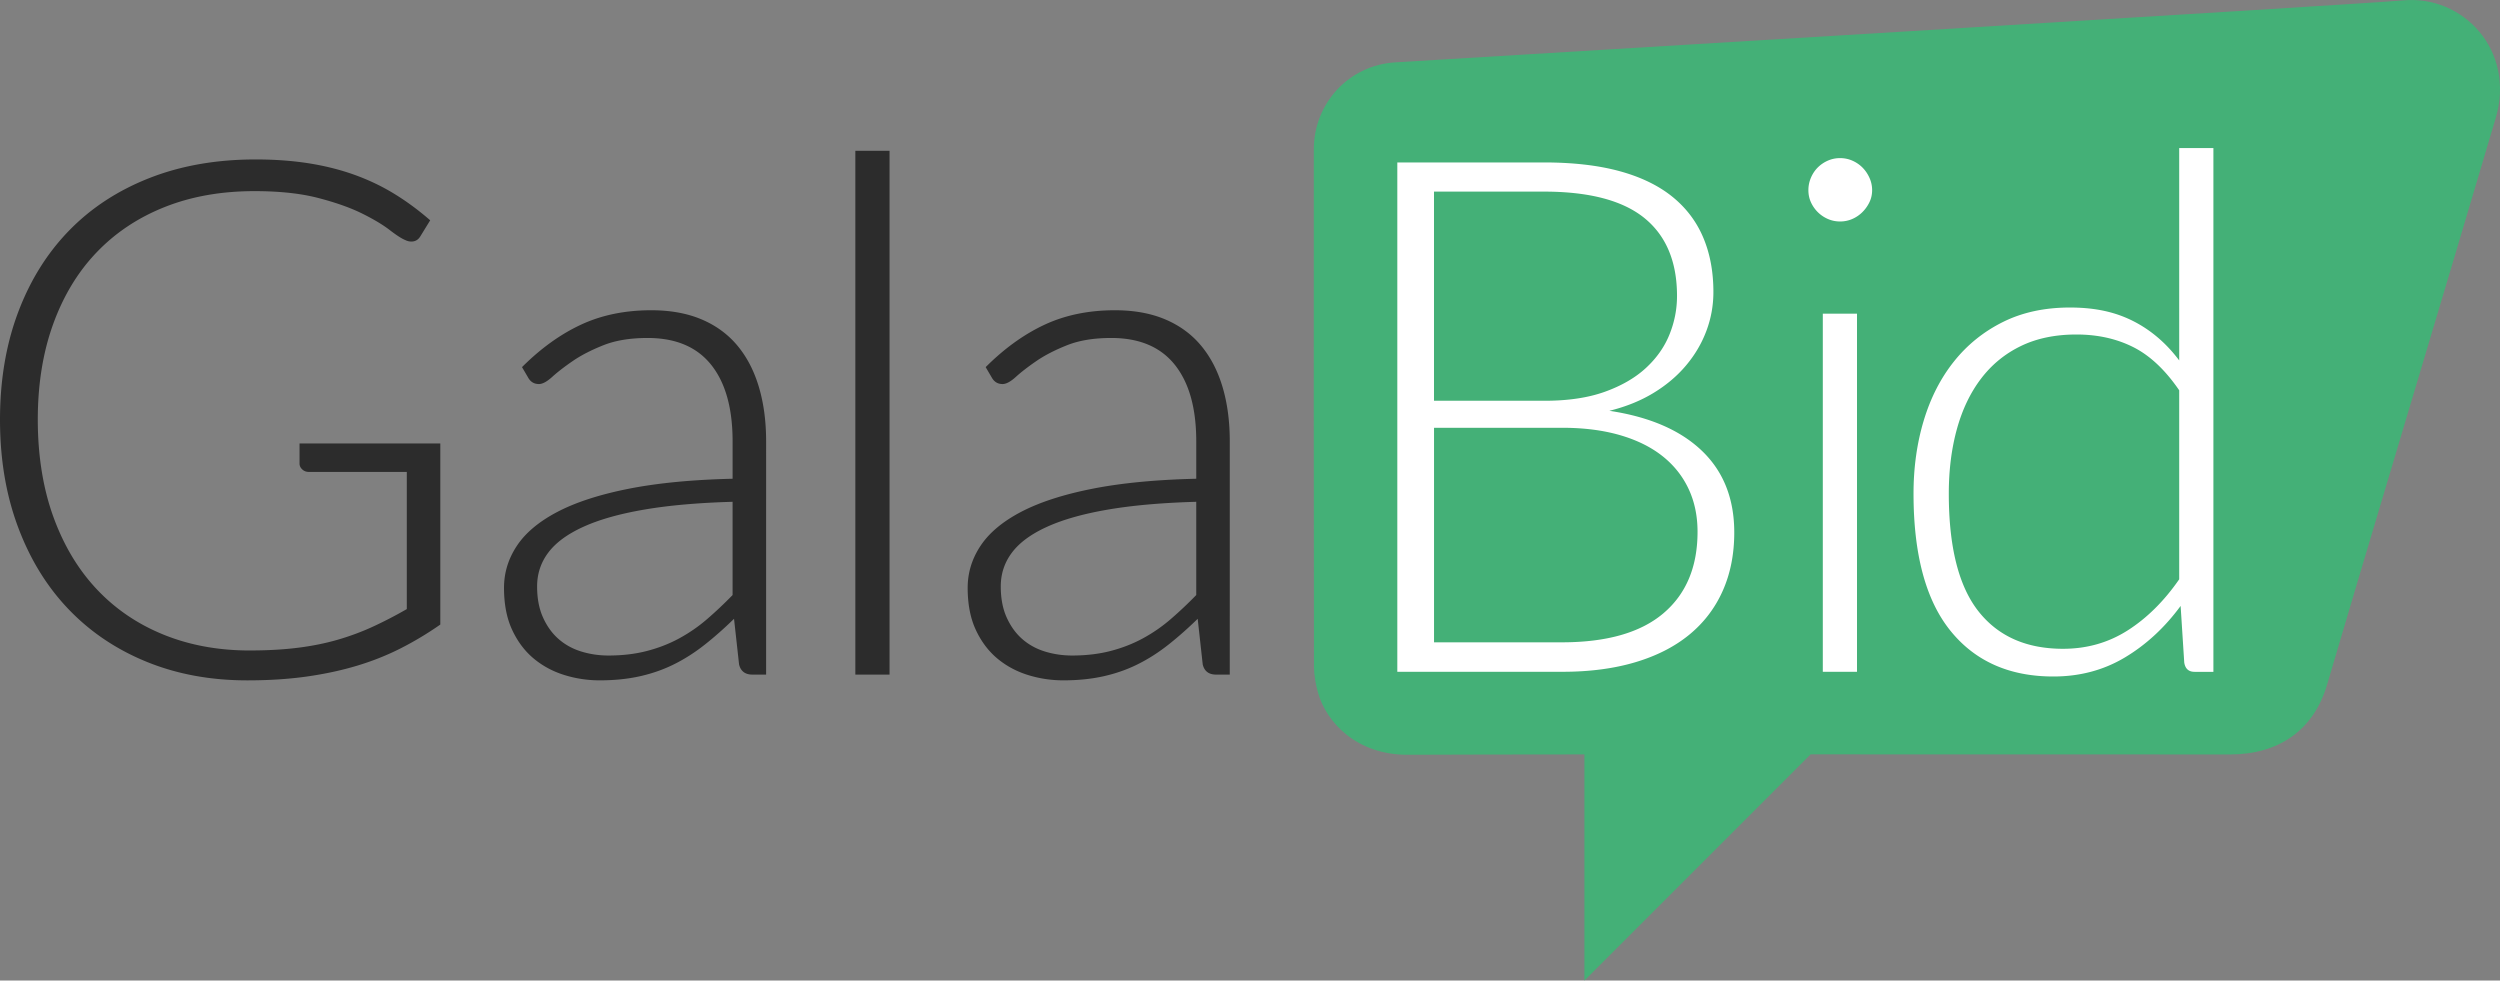 <svg xmlns="http://www.w3.org/2000/svg" id="Layer_1" viewBox="0 0 1337.14 524.44"><rect x="0" y="0" width="1337.14" height="524.44" fill="#808080" stroke="none"/><defs><style>.cls-1,.cls-3{fill:#2c2c2c;stroke-width:0}.cls-3{fill:#fff}</style></defs><path d="M1285.2.22c-19.8 1.9-498.61 30.65-539 33.14-24.76 1.52-43.48 21.84-43.5 46.53-.08 97.63-.04 178.76.08 276.39 0 4.73.89 9.59 2.16 14.17 4.41 15.82 20.61 33.36 48.06 33.24 22.18-.1 55.64-.16 94.43-.19v120.95l120.98-120.98c90.2.01 189.35.08 224.44.05 25.76-.02 44.69-12.8 51.88-37.59 10.21-35.22 69.14-231.63 90.12-302.81 10.67-36.18-17.54-65.99-49.64-62.9Z" style="fill:#44b077;stroke-width:0"/><path d="M133.63 347.91c9.37 0 17.91-.48 25.61-1.44 7.7-.96 14.86-2.41 21.47-4.33 6.61-1.93 12.9-4.27 18.87-7.03 5.97-2.76 11.97-5.87 18-9.34v-73.36h-52.37c-1.41 0-2.6-.45-3.56-1.35-.96-.9-1.44-1.93-1.44-3.08V237.2h75.29v96.85c-6.81 4.75-13.86 8.99-21.18 12.71-7.32 3.72-15.15 6.84-23.49 9.34-8.35 2.5-17.33 4.43-26.96 5.78-9.63 1.35-20.15 2.02-31.58 2.02-19.64 0-37.58-3.3-53.82-9.92-16.24-6.61-30.17-15.98-41.78-28.11-11.62-12.13-20.64-26.79-27.05-44C3.21 264.67 0 245.55 0 224.49s3.21-40.15 9.63-57.28c6.42-17.14 15.53-31.77 27.34-43.9C48.78 111.18 63.12 101.81 80 95.2c16.88-6.61 35.78-9.92 56.71-9.92 10.4 0 19.99.71 28.78 2.12 8.79 1.41 16.97 3.5 24.55 6.26 7.57 2.76 14.63 6.16 21.18 10.21 6.55 4.04 12.84 8.7 18.87 13.96l-5.2 8.47c-1.15 1.93-2.76 2.89-4.81 2.89-1.16 0-2.25-.26-3.27-.77-1.93-.77-4.72-2.57-8.38-5.39-3.66-2.82-8.6-5.78-14.82-8.86-6.23-3.08-14.03-5.84-23.4-8.28-9.37-2.44-20.73-3.66-34.08-3.66-17.71 0-33.7 2.82-47.95 8.47s-26.41 13.74-36.49 24.26c-10.08 10.53-17.84 23.36-23.3 38.51-5.46 15.15-8.18 32.16-8.18 51.03s2.76 36.52 8.28 51.79c5.52 15.28 13.25 28.21 23.2 38.8 9.95 10.59 21.88 18.71 35.81 24.36 13.93 5.65 29.3 8.47 46.12 8.47ZM402.42 360.81c-3.85 0-6.23-1.8-7.12-5.39l-2.7-24.45c-5.26 5.14-10.49 9.76-15.69 13.86-5.2 4.11-10.62 7.58-16.27 10.4-5.65 2.83-11.75 4.98-18.29 6.45-6.55 1.47-13.74 2.21-21.56 2.21-6.55 0-12.9-.96-19.06-2.89s-11.62-4.88-16.37-8.86c-4.75-3.98-8.57-9.08-11.46-15.31-2.89-6.22-4.33-13.7-4.33-22.43 0-8.09 2.31-15.6 6.93-22.53 4.62-6.93 11.84-12.96 21.66-18.1 9.82-5.13 22.46-9.24 37.93-12.32 15.47-3.08 34.05-4.88 55.74-5.39v-20.02c0-17.71-3.82-31.35-11.46-40.92-7.64-9.56-18.97-14.35-33.98-14.35-9.24 0-17.11 1.28-23.59 3.85-6.48 2.57-11.97 5.39-16.46 8.47-4.49 3.08-8.15 5.91-10.97 8.47-2.83 2.57-5.2 3.85-7.12 3.85-2.57 0-4.49-1.16-5.78-3.47l-3.27-5.58c10.01-10.01 20.54-17.58 31.58-22.72 11.04-5.13 23.55-7.7 37.55-7.7 10.27 0 19.25 1.64 26.96 4.91 7.7 3.27 14.09 7.96 19.16 14.06 5.07 6.1 8.89 13.48 11.46 22.14 2.57 8.66 3.85 18.32 3.85 28.98V360.8h-7.32Zm-77.02-10.2c7.44 0 14.28-.8 20.51-2.41 6.22-1.6 12-3.85 17.33-6.74a84.5 84.5 0 0 0 14.92-10.3c4.62-3.98 9.18-8.28 13.67-12.9v-49.87c-18.23.51-33.92 1.9-47.08 4.14-13.16 2.25-24.01 5.29-32.54 9.15-8.54 3.85-14.83 8.44-18.87 13.77-4.04 5.33-6.06 11.39-6.06 18.2 0 6.42 1.06 11.97 3.18 16.65 2.12 4.69 4.91 8.54 8.38 11.55 3.47 3.02 7.51 5.23 12.13 6.64 4.62 1.41 9.43 2.12 14.44 2.12ZM475.78 80.66v280.16h-18.29V80.66h18.29ZM650.41 360.81c-3.85 0-6.23-1.8-7.12-5.39l-2.7-24.45c-5.26 5.14-10.49 9.76-15.69 13.86-5.2 4.11-10.62 7.58-16.27 10.4-5.65 2.83-11.75 4.98-18.29 6.45-6.55 1.47-13.74 2.21-21.56 2.21-6.55 0-12.9-.96-19.06-2.89s-11.62-4.88-16.37-8.86c-4.75-3.98-8.57-9.08-11.46-15.31-2.89-6.22-4.33-13.7-4.33-22.43 0-8.09 2.31-15.6 6.93-22.53 4.62-6.93 11.84-12.96 21.66-18.1 9.82-5.13 22.46-9.24 37.93-12.32 15.47-3.08 34.05-4.88 55.74-5.39v-20.02c0-17.71-3.82-31.35-11.46-40.92-7.64-9.56-18.97-14.35-33.98-14.35-9.24 0-17.11 1.28-23.59 3.85-6.48 2.57-11.97 5.39-16.46 8.47-4.49 3.08-8.15 5.91-10.97 8.47-2.83 2.57-5.2 3.85-7.12 3.85-2.57 0-4.49-1.16-5.78-3.47l-3.27-5.58c10.01-10.01 20.54-17.58 31.58-22.72 11.04-5.13 23.55-7.7 37.55-7.7 10.27 0 19.25 1.64 26.96 4.91 7.7 3.27 14.09 7.96 19.16 14.06 5.07 6.1 8.89 13.48 11.46 22.14 2.57 8.66 3.85 18.32 3.85 28.98V360.8h-7.32Zm-77.02-10.2c7.44 0 14.28-.8 20.51-2.41 6.22-1.6 12-3.85 17.33-6.74a84.5 84.5 0 0 0 14.92-10.3c4.62-3.98 9.18-8.28 13.67-12.9v-49.87c-18.23.51-33.92 1.9-47.08 4.14-13.16 2.25-24.01 5.29-32.54 9.15-8.54 3.85-14.83 8.44-18.87 13.77-4.04 5.33-6.06 11.39-6.06 18.2 0 6.42 1.06 11.97 3.18 16.65 2.12 4.69 4.91 8.54 8.38 11.55 3.47 3.02 7.51 5.23 12.13 6.64 4.62 1.41 9.43 2.12 14.44 2.12Z" class="cls-1"/><path d="M747.36 359.33V86.88h78.37c15.53 0 28.98 1.54 40.34 4.62 11.36 3.08 20.76 7.61 28.21 13.57 7.44 5.97 13 13.26 16.65 21.85 3.66 8.6 5.49 18.36 5.49 29.27 0 7.19-1.25 14.12-3.75 20.79-2.5 6.68-6.13 12.84-10.88 18.48-4.75 5.65-10.56 10.56-17.43 14.73-6.87 4.17-14.73 7.35-23.59 9.53 21.44 3.21 37.93 10.33 49.48 21.37 11.55 11.04 17.33 25.61 17.33 43.71 0 11.55-2.05 21.95-6.16 31.19-4.11 9.24-10.08 17.07-17.91 23.49-7.83 6.42-17.46 11.33-28.88 14.73-11.43 3.4-24.39 5.1-38.89 5.1h-88.38ZM767 214.35h59.11c12.58 0 23.33-1.6 32.25-4.81 8.92-3.21 16.24-7.44 21.95-12.71 5.71-5.26 9.92-11.23 12.61-17.91 2.7-6.67 4.04-13.54 4.04-20.6 0-18.35-5.81-32.25-17.43-41.69-11.62-9.43-29.56-14.15-53.82-14.15h-58.73v111.87Zm0 14.44v114.76h68.35c24 0 42.1-5.17 54.3-15.5 12.19-10.33 18.29-24.87 18.29-43.61 0-8.6-1.64-16.33-4.91-23.2-3.27-6.87-7.99-12.71-14.15-17.52-6.16-4.81-13.74-8.5-22.72-11.07-8.99-2.57-19.19-3.85-30.61-3.85H767ZM1001.32 101.71c0 2.31-.48 4.46-1.44 6.45-.96 1.99-2.22 3.76-3.76 5.29a17.492 17.492 0 0 1-5.39 3.66c-2.05.9-4.24 1.35-6.55 1.35s-4.5-.45-6.55-1.35c-2.05-.9-3.85-2.12-5.39-3.66-1.54-1.54-2.76-3.3-3.66-5.29-.9-1.99-1.35-4.14-1.35-6.45s.45-4.53 1.35-6.64c.9-2.12 2.12-3.95 3.66-5.49s3.34-2.76 5.39-3.66c2.05-.9 4.24-1.35 6.55-1.35s4.49.45 6.55 1.35c2.05.9 3.85 2.12 5.39 3.66 1.54 1.54 2.79 3.37 3.76 5.49a15.91 15.91 0 0 1 1.44 6.64Zm-8.09 66.04v191.58h-18.29V167.75h18.29ZM1173.77 359.33c-3.17 0-5.01-1.67-5.52-5.01l-1.93-30.23c-8.49 11.55-18.41 20.73-29.79 27.54-11.38 6.81-24.13 10.2-38.27 10.2-23.52 0-41.87-8.15-55.04-24.45-13.17-16.3-19.76-40.75-19.76-73.36 0-13.99 1.83-27.05 5.49-39.18 3.66-12.13 9.06-22.65 16.2-31.58 7.13-8.92 15.87-15.95 26.22-21.08 10.35-5.13 22.27-7.7 35.77-7.7s24.22 2.41 33.74 7.22c9.51 4.81 17.74 11.84 24.68 21.08V79.18h18.29v280.16h-10.08Zm-70.31-12.32c12.73 0 24.23-3.27 34.52-9.82 10.28-6.55 19.48-15.66 27.58-27.34V208.76c-7.46-10.91-15.65-18.61-24.59-23.11-8.94-4.49-19.06-6.74-30.37-6.74s-21.21 2.05-29.7 6.16c-8.49 4.11-15.59 9.92-21.31 17.43-5.72 7.51-10.03 16.5-12.92 26.96-2.89 10.46-4.34 21.98-4.34 34.56 0 28.5 5.27 49.45 15.81 62.87 10.54 13.42 25.65 20.12 45.32 20.12Z" class="cls-3"/></svg>